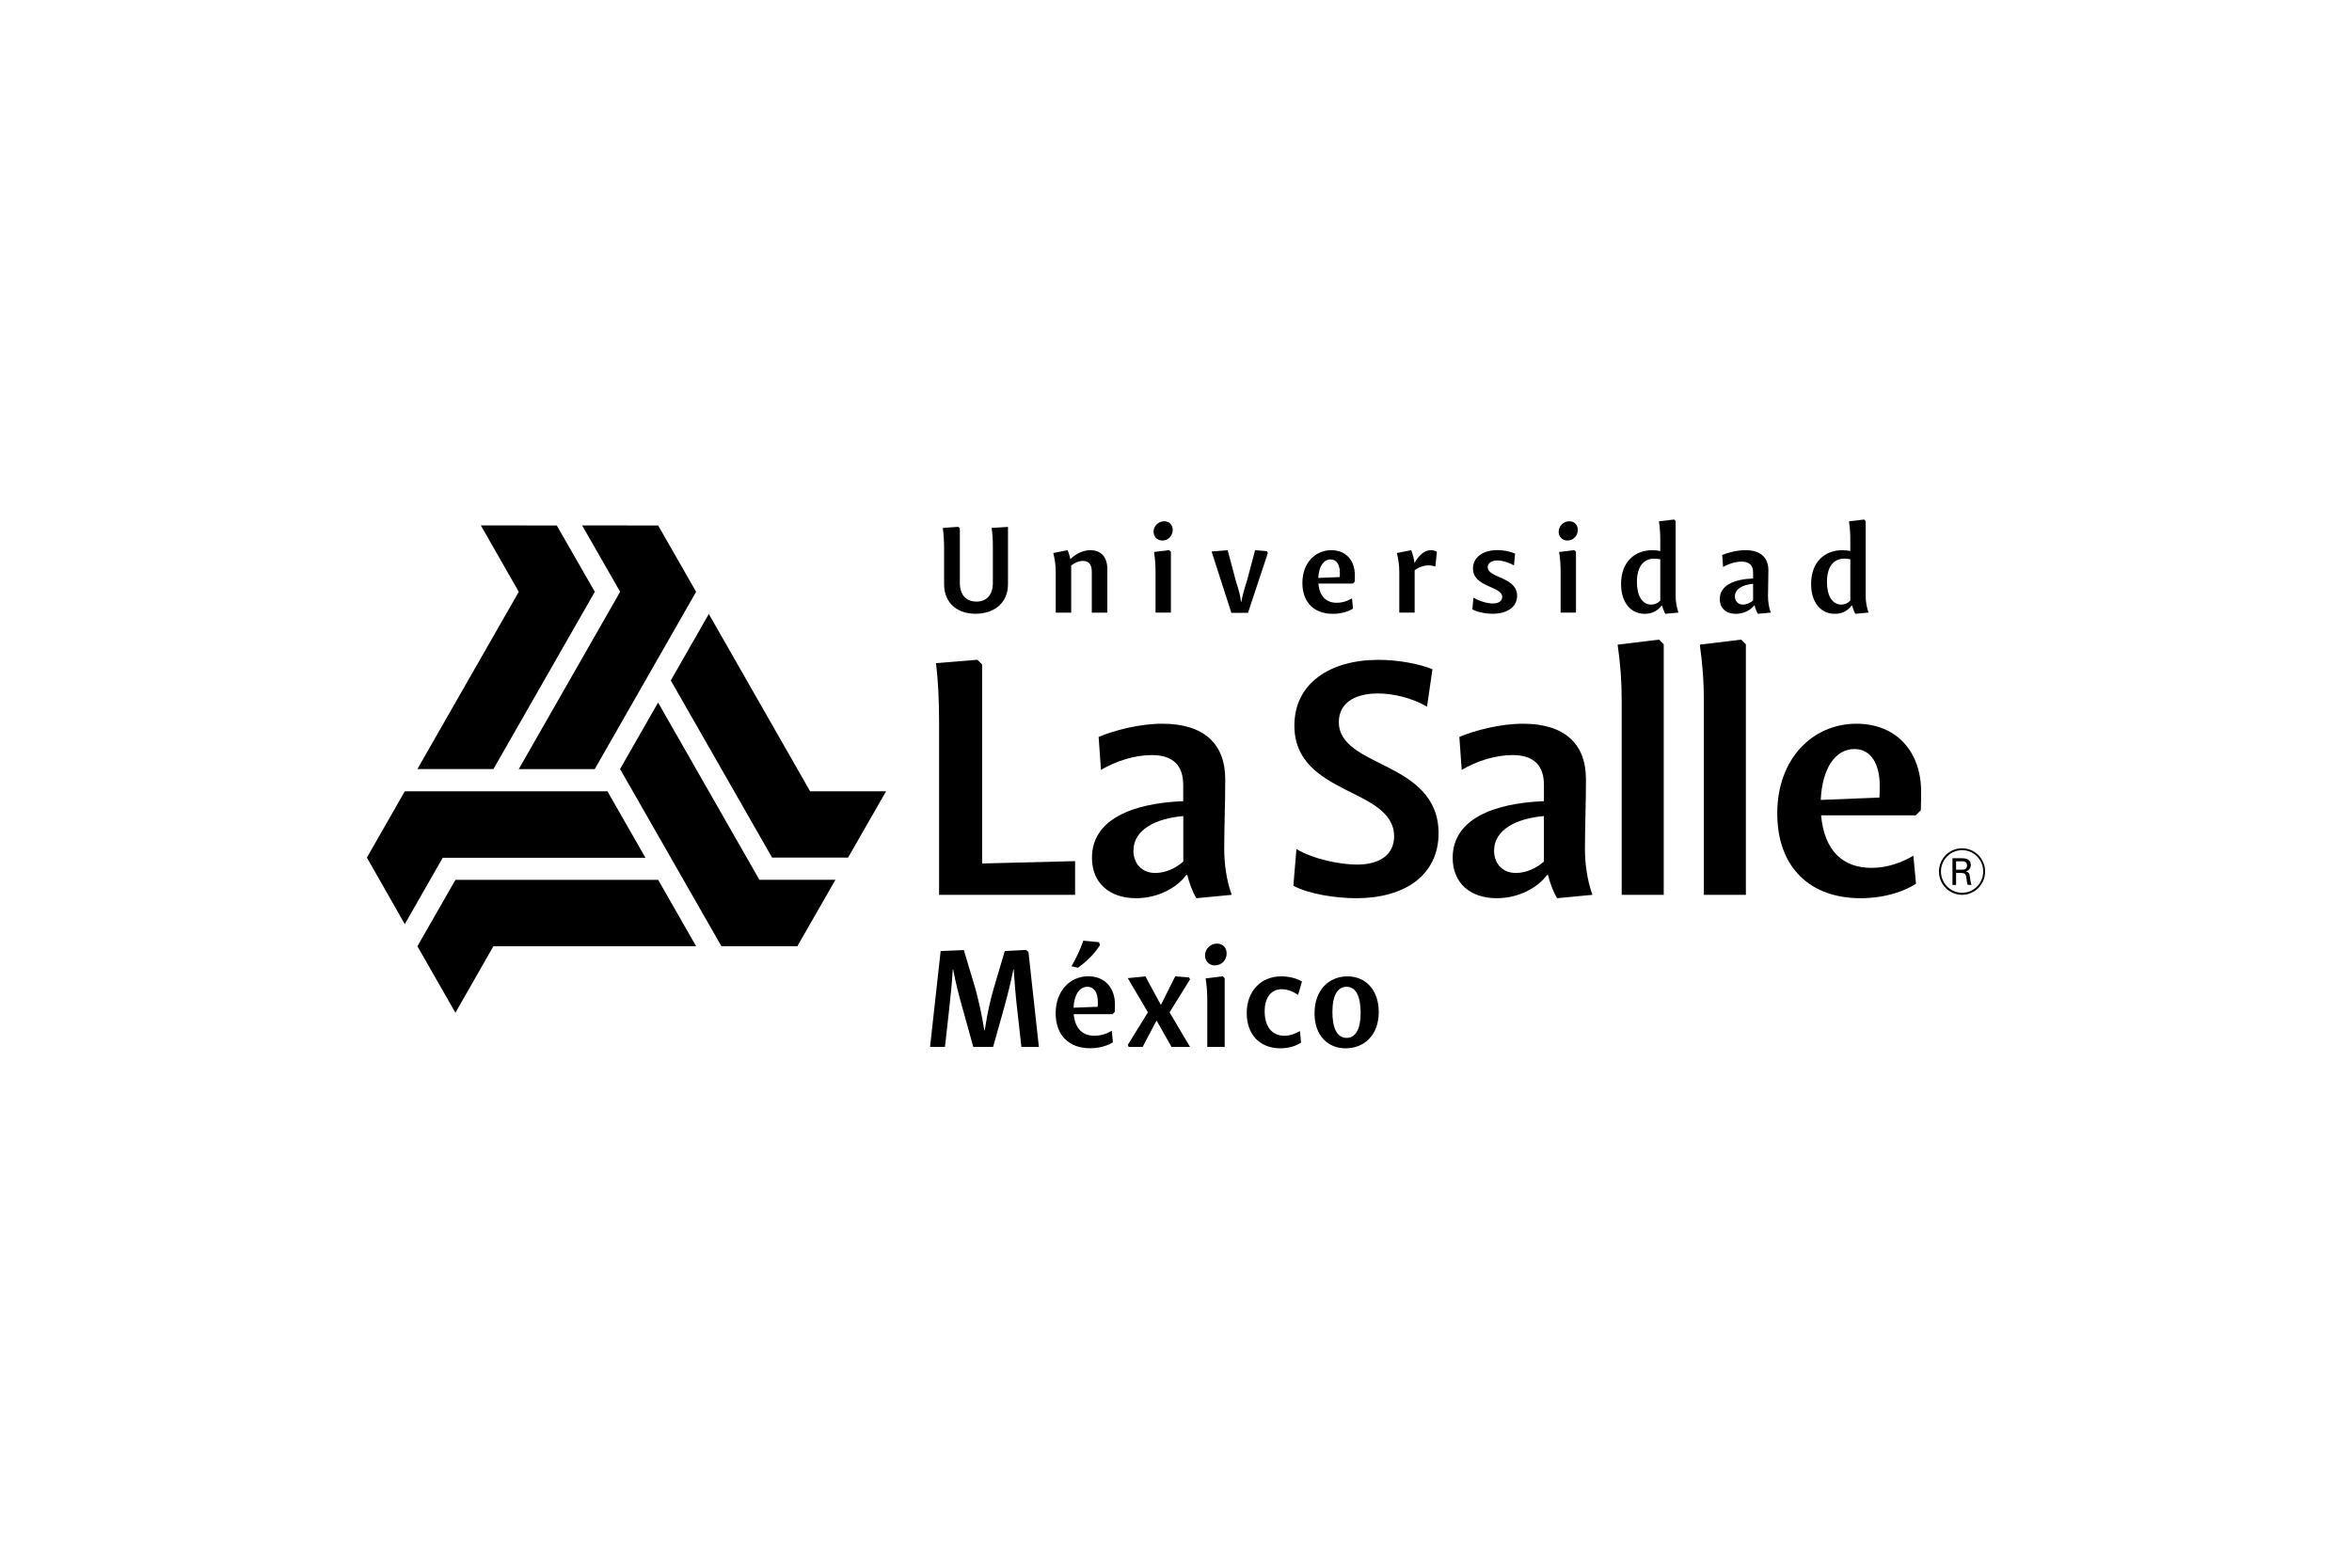 <svg xmlns="http://www.w3.org/2000/svg" id="Layer_1" data-name="Layer 1" viewBox="0 0 300 200"><g><path d="M249.04,109.49h1.2c.17,0,.52,0,.77.16.26.16.37.41.37.69,0,.24-.09.46-.24.61-.15.15-.29.19-.39.22.32.09.46.23.51.66.04.4.08.69.21,1.06h-.5c-.08-.22-.12-.64-.15-.89-.06-.49-.17-.63-.73-.63h-.59v1.53h-.46v-3.39M249.5,110.95h.72c.06,0,.32,0,.45-.07.06-.04.23-.17.23-.45,0-.55-.48-.55-.68-.55h-.72v1.06Z"></path><path d="M252.96,111.18c0,1.5-1.21,2.72-2.69,2.72s-2.7-1.22-2.7-2.72,1.21-2.72,2.7-2.72,2.69,1.22,2.69,2.72ZM250.26,108.22c-1.63,0-2.94,1.33-2.94,2.97s1.32,2.97,2.94,2.97,2.94-1.33,2.94-2.97-1.32-2.97-2.94-2.97Z"></path></g><g><g><path d="M137.14,114.16h-17.36v-22.21c0-2.79-.13-5.16-.39-7.35l5.28-.43.6.6v25.39l11.86-.3v4.3Z"></path><path d="M157.11,114.16l-4.51.43c-.52-.86-.9-1.93-1.16-2.96h-.13c-1.16,1.59-3.57,2.96-6.4,2.96-3.39,0-5.63-1.93-5.63-5.16,0-4.9,5.16-6.96,11.64-7.22v-2.06c0-2.49-1.29-3.82-4-3.82-2.15,0-4.51.73-6.49,1.89l-.3-4.21c1.98-.82,5.16-1.68,8.12-1.68,5.33,0,8.03,2.58,8.03,7.09,0,3.01-.13,6.32-.13,8.85,0,2.02.3,4.04.95,5.89ZM147.36,111.37c1.29,0,2.62-.6,3.57-1.46v-5.8c-3.48.3-6.36,1.72-6.36,4.42,0,1.55.99,2.84,2.79,2.84Z"></path><path d="M173,114.59c-2.71,0-6.14-.56-8.03-1.59l.39-4.68c2.23,1.33,5.67,1.98,7.73,1.98,3.05,0,4.73-1.37,4.73-3.61,0-3.09-3.18-4.43-6.32-6.01-3.18-1.63-6.4-3.61-6.4-8.12,0-5.33,4.47-8.38,10.74-8.38,2.53,0,5.24.52,6.87,1.2l-.69,4.77c-2.02-1.16-4.38-1.68-6.27-1.68-3.22,0-4.98,1.42-4.98,3.65,0,2.96,3.22,4.21,6.32,5.8,3.09,1.59,6.4,3.69,6.4,8.38,0,5.33-4.3,8.29-10.48,8.29Z"></path><path d="M203.12,114.16l-4.51.43c-.52-.86-.9-1.93-1.16-2.96h-.13c-1.16,1.59-3.57,2.96-6.4,2.96-3.39,0-5.63-1.93-5.63-5.16,0-4.9,5.16-6.96,11.64-7.22v-2.06c0-2.49-1.29-3.82-4-3.82-2.15,0-4.51.73-6.49,1.89l-.3-4.21c1.98-.82,5.16-1.68,8.12-1.68,5.33,0,8.03,2.58,8.03,7.09,0,3.01-.13,6.32-.13,8.85,0,2.02.3,4.04.95,5.89ZM193.36,111.37c1.29,0,2.62-.6,3.57-1.46v-5.8c-3.48.3-6.36,1.72-6.36,4.42,0,1.55.99,2.84,2.79,2.84Z"></path><path d="M206.85,114.16v-24.79c0-2.53-.17-4.64-.52-7.13l5.28-.64.6.6v31.96h-5.37Z"></path><path d="M217.33,114.16v-24.79c0-2.53-.17-4.64-.52-7.13l5.28-.64.6.6v31.96h-5.37Z"></path><path d="M244.35,104.02h-12.07c.43,4.64,2.88,6.7,6.44,6.7,2.02,0,3.87-.69,5.33-1.55l.34,3.57c-1.29.86-3.78,1.85-7.09,1.85-6.36,0-10.61-3.87-10.61-10.83s4.51-11.43,10.1-11.43c5.11,0,8.25,3.57,8.25,8.68,0,.69,0,1.59-.04,2.36l-.64.64ZM232.24,102.05l7.48-.3c.04-.47.04-.9.04-1.55,0-2.66-1.07-4.64-3.22-4.64-2.41,0-4.12,2.41-4.3,6.49Z"></path></g><g><path d="M120.25,67.35l1.98-.14.2.2v6.96c0,1.57.85,2.38,2.12,2.38s2.09-.82,2.09-2.38v-4.72c0-.91-.05-1.57-.16-2.3l2.09-.13v7.29c0,2.52-1.87,3.79-4.14,3.79s-4.01-1.29-4.01-3.79v-4.48c0-.96-.05-1.76-.16-2.68Z"></path><path d="M134.66,78.15v-5.14c0-.93-.11-1.61-.31-2.46l1.83-.36c.14.36.27.75.35,1.14.77-.74,1.66-1.14,2.56-1.14,1.33,0,2.15.86,2.15,2.4v5.57h-1.98v-5.19c0-.96-.38-1.41-1.14-1.41-.49,0-.99.2-1.49.58v6.02h-1.96Z"></path><path d="M148.27,68.96c-.69,0-1.13-.52-1.13-1.13,0-.72.61-1.33,1.36-1.33.63,0,1.08.44,1.08,1.11,0,.72-.55,1.35-1.32,1.35ZM147.39,73.02c0-.93-.05-1.69-.19-2.6l1.93-.24.22.22v7.75h-1.96v-5.13Z"></path><path d="M159.18,78.18h-2.12l-2.52-7.82,2.05-.17,1.05,3.94c.38,1.18.56,1.91.66,2.67h.03c.13-.75.33-1.49.71-2.67l1.05-3.94,1.51.13.12.22-2.54,7.65Z"></path><path d="M172.57,74.45h-4.41c.16,1.69,1.05,2.45,2.35,2.45.74,0,1.41-.25,1.94-.56l.13,1.3c-.47.31-1.38.67-2.59.67-2.32,0-3.87-1.41-3.87-3.95s1.65-4.17,3.68-4.17c1.87,0,3.01,1.3,3.01,3.17,0,.25,0,.58-.02.86l-.24.24ZM168.15,73.73l2.73-.11c.02-.17.02-.33.02-.56,0-.97-.39-1.69-1.18-1.69-.88,0-1.51.88-1.57,2.37Z"></path><path d="M178.48,78.15v-5.14c0-.93-.11-1.61-.31-2.46l1.83-.36c.2.52.36,1.1.42,1.63.56-.96,1.24-1.63,2.09-1.63.31,0,.61.09.77.22l-.2,1.85c-.27-.08-.55-.13-.88-.13-.53,0-1.24.2-1.76.63v5.39h-1.96Z"></path><path d="M193.12,72.13c-.72-.39-1.51-.63-2.12-.63-.77,0-1.24.35-1.24.86,0,1.41,3.75,1.21,3.75,3.65,0,1.4-1.22,2.29-3.14,2.29-.89,0-1.91-.2-2.57-.56l.14-1.49c.83.49,1.83.74,2.48.74.78,0,1.19-.36,1.19-.83,0-1.41-3.73-1.21-3.73-3.64,0-1.39,1.24-2.34,3.13-2.34.72,0,1.51.14,2.24.44l-.14,1.51Z"></path><path d="M199.94,68.96c-.69,0-1.13-.52-1.13-1.13,0-.72.61-1.33,1.36-1.33.63,0,1.08.44,1.08,1.11,0,.72-.55,1.35-1.32,1.35ZM199.06,73.02c0-.93-.05-1.69-.19-2.6l1.93-.24.22.22v7.75h-1.96v-5.13Z"></path><path d="M213.51,66.26l.22.22v9.55c0,.71.13,1.46.36,2.12l-1.69.16c-.14-.27-.27-.61-.42-1.07h-.03c-.47.64-1.18,1.07-2.15,1.07-1.79,0-3.03-1.43-3.03-3.81,0-2.79,1.71-4.31,4.01-4.31.36,0,.69.05.99.11v-1.19c0-.94-.03-1.71-.17-2.6l1.91-.23ZM210.61,77.13c.5,0,.89-.22,1.16-.5v-5.28c-.27-.05-.53-.08-.77-.08-1.36,0-2.21,1.02-2.21,2.98,0,1.74.67,2.88,1.82,2.88Z"></path><path d="M225.87,78.15l-1.65.16c-.19-.31-.33-.71-.42-1.08h-.05c-.42.58-1.3,1.08-2.34,1.08-1.24,0-2.05-.71-2.05-1.88,0-1.79,1.88-2.54,4.25-2.63v-.75c0-.91-.47-1.4-1.46-1.4-.78,0-1.65.27-2.37.69l-.11-1.54c.72-.3,1.88-.61,2.96-.61,1.94,0,2.93.94,2.93,2.59,0,1.1-.05,2.31-.05,3.23,0,.74.11,1.47.35,2.15ZM222.31,77.13c.47,0,.96-.22,1.3-.53v-2.12c-1.27.11-2.32.63-2.32,1.61,0,.56.36,1.04,1.02,1.04Z"></path><path d="M237.75,66.26l.22.22v9.55c0,.71.13,1.46.36,2.12l-1.69.16c-.14-.27-.27-.61-.42-1.07h-.03c-.47.64-1.18,1.07-2.15,1.07-1.79,0-3.03-1.43-3.03-3.81,0-2.79,1.71-4.31,4.01-4.31.36,0,.69.05.99.11v-1.19c0-.94-.03-1.71-.17-2.6l1.91-.23ZM234.85,77.13c.5,0,.89-.22,1.16-.5v-5.28c-.27-.05-.53-.08-.77-.08-1.36,0-2.21,1.02-2.21,2.98,0,1.74.67,2.88,1.82,2.88Z"></path></g><g><path d="M131.18,121.44l1.33,12.12h-2.23l-.5-4.48c-.23-1.86-.37-3.81-.48-5.42h-.04c-.35,1.81-.83,3.62-1.33,5.42l-1.26,4.48h-2.53l-1.24-4.48c-.62-2.16-1.01-3.72-1.33-5.42h-.04c-.12,1.95-.32,3.77-.5,5.42l-.5,4.48h-1.9l1.35-12.23,2.96-.12,1.49,4.98c.37,1.38.85,3.47,1.12,5.26h.05c.39-2.52.74-3.9,1.12-5.26l1.44-4.86,2.71-.14.3.25Z"></path><path d="M141.93,129.38h-4.98c.18,1.91,1.19,2.76,2.66,2.76.83,0,1.6-.28,2.2-.64l.14,1.47c-.53.35-1.56.76-2.92.76-2.62,0-4.38-1.6-4.38-4.47s1.86-4.71,4.16-4.71c2.11,0,3.4,1.47,3.4,3.58,0,.28,0,.66-.02.97l-.27.27ZM140.31,120.57c-.74,1.15-1.68,2.07-2.82,2.89l-.82-.19c.6-1.06,1.15-2.18,1.51-3.26l2,.19.12.37ZM136.93,128.56l3.08-.12c.02-.19.02-.37.02-.64,0-1.1-.44-1.91-1.33-1.91-.99,0-1.7.99-1.77,2.68Z"></path><path d="M147.52,130.19l-1.77,3.37h-1.79l-.11-.25,2.57-4.16-2.57-4.36,2.25-.23,1.97,3.65,1.83-3.65,1.77.14.12.25-2.61,4.2,2.61,4.41h-2.36l-1.91-3.37Z"></path><path d="M154.98,123.17c-.78,0-1.28-.58-1.28-1.28,0-.82.69-1.51,1.54-1.51.71,0,1.22.5,1.22,1.26,0,.82-.62,1.52-1.49,1.52ZM153.99,127.76c0-1.05-.05-1.91-.21-2.94l2.18-.27.25.25v8.76h-2.22v-5.8Z"></path><path d="M165.58,126.93c-.64-.44-1.37-.73-2.09-.73-1.31,0-2.18,1.01-2.18,2.82,0,1.93.92,3.12,2.52,3.12.73,0,1.38-.27,1.98-.6l.14,1.47c-.64.43-1.54.73-2.68.73-2.53-.02-4.25-1.7-4.25-4.5s1.83-4.68,4.39-4.68c1.05,0,1.97.25,2.66.66l-.5,1.72Z"></path><path d="M171.64,133.74c-2.27,0-3.97-1.61-3.97-4.47,0-3.01,1.88-4.71,4.2-4.71s3.99,1.74,3.99,4.54c0,3.08-1.97,4.64-4.22,4.64ZM171.76,132.41c1.19,0,1.79-1.21,1.79-3.19s-.53-3.33-1.79-3.33c-1.13,0-1.81,1.06-1.81,3.21,0,2,.55,3.31,1.81,3.31Z"></path></g><g><polygon points="101.7 120.72 106.56 112.24 96.86 112.24 83.94 89.63 79.09 98.11 92.02 120.72 101.7 120.72"></polygon><polygon points="83.95 67.04 74.25 67.03 79.1 75.5 66.17 98.12 75.86 98.12 88.79 75.5 83.95 67.04"></polygon><polygon points="46.8 109.41 51.63 117.9 56.47 109.43 82.33 109.43 77.48 100.95 51.63 100.95 46.8 109.41"></polygon><polygon points="108.17 109.41 113.02 100.95 103.33 100.95 90.41 78.33 85.56 86.81 98.48 109.41 108.17 109.41"></polygon><polygon points="71.02 67.04 61.33 67.03 66.17 75.5 53.24 98.11 62.94 98.11 75.87 75.5 71.02 67.04"></polygon><polygon points="53.24 120.72 58.09 129.2 62.93 120.72 88.79 120.72 83.95 112.25 58.09 112.25 53.24 120.72"></polygon></g></g></svg>